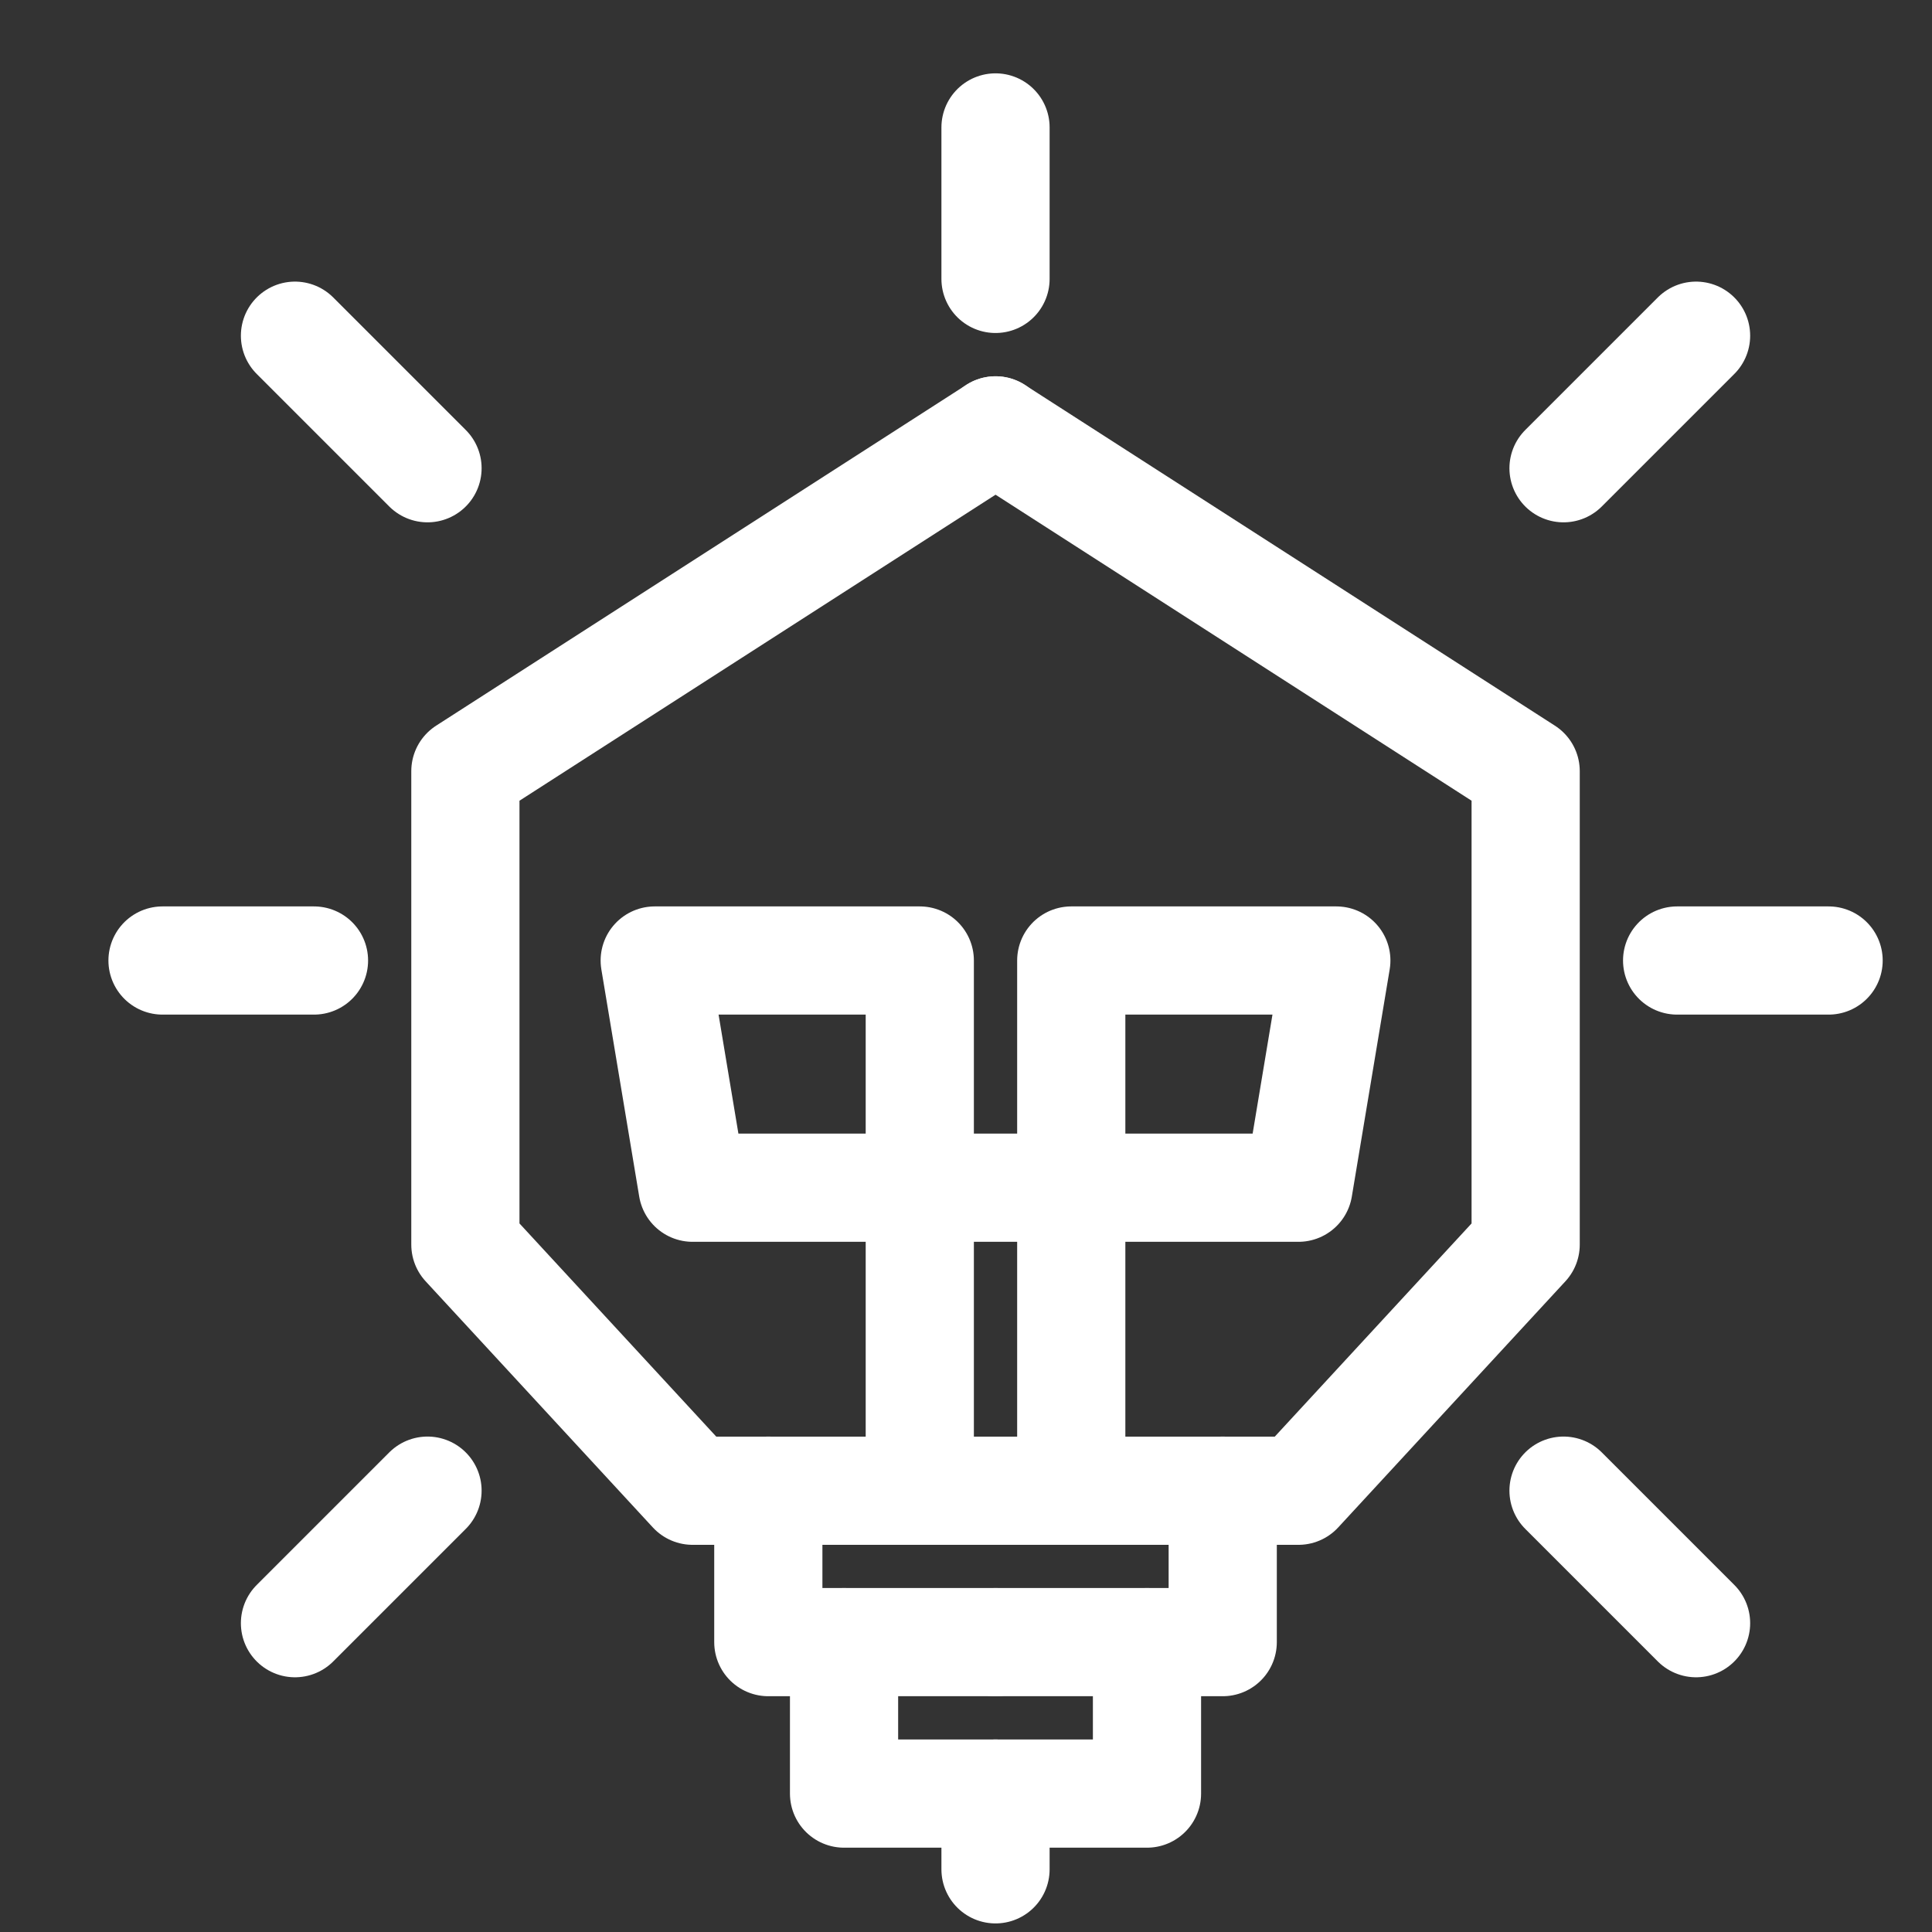 <svg width="25" height="25" viewBox="0 0 25 25" fill="none" xmlns="http://www.w3.org/2000/svg">
<rect x="0" y="0" width="25" height="25" fill="#333333" stroke="none"/>
<g clip-path="url(#clip0_2052_7666)">
<path d="M13.862 19.289V12.429H17.292L16.802 15.369H8.962L8.472 12.429H11.902V19.289" stroke="white" stroke-width="1.4" stroke-miterlimit="10" stroke-linecap="round" stroke-linejoin="round"/>
<path d="M12.883 19.29H8.962L6.022 16.105V9.979L12.883 5.569" stroke="white" stroke-width="1.4" stroke-miterlimit="10" stroke-linecap="round" stroke-linejoin="round"/>
<path d="M12.882 19.29H16.802L19.742 16.105V9.979L12.882 5.569" stroke="white" stroke-width="1.4" stroke-miterlimit="10" stroke-linecap="round" stroke-linejoin="round"/>
<path d="M12.882 1.649V3.609" stroke="white" stroke-width="1.4" stroke-miterlimit="10" stroke-linecap="round" stroke-linejoin="round"/>
<path d="M23.662 12.429H21.702" stroke="white" stroke-width="1.4" stroke-miterlimit="10" stroke-linecap="round" stroke-linejoin="round"/>
<path d="M21.947 4.344L20.232 6.059" stroke="white" stroke-width="1.4" stroke-miterlimit="10" stroke-linecap="round" stroke-linejoin="round"/>
<path d="M21.947 21.004L20.232 19.289" stroke="white" stroke-width="1.4" stroke-miterlimit="10" stroke-linecap="round" stroke-linejoin="round"/>
<path d="M2.103 12.429H4.063" stroke="white" stroke-width="1.4" stroke-miterlimit="10" stroke-linecap="round" stroke-linejoin="round"/>
<path d="M3.817 4.344L5.532 6.059" stroke="white" stroke-width="1.4" stroke-miterlimit="10" stroke-linecap="round" stroke-linejoin="round"/>
<path d="M3.817 21.004L5.532 19.289" stroke="white" stroke-width="1.4" stroke-miterlimit="10" stroke-linecap="round" stroke-linejoin="round"/>
<path d="M9.942 19.289V21.249H12.882" stroke="white" stroke-width="1.4" stroke-miterlimit="10" stroke-linecap="round" stroke-linejoin="round"/>
<path d="M15.822 19.289V21.249H12.882" stroke="white" stroke-width="1.4" stroke-miterlimit="10" stroke-linecap="round" stroke-linejoin="round"/>
<path d="M10.922 21.249V23.209H12.882" stroke="white" stroke-width="1.4" stroke-miterlimit="10" stroke-linecap="round" stroke-linejoin="round"/>
<path d="M14.842 21.249V23.209H12.882" stroke="white" stroke-width="1.4" stroke-miterlimit="10" stroke-linecap="round" stroke-linejoin="round"/>
<path d="M12.882 24.189V23.209" stroke="white" stroke-width="1.4" stroke-miterlimit="10" stroke-linecap="round" stroke-linejoin="round"/>
</g>
<defs>
<clipPath id="clip0_2052_7666">
<rect width="24" height="24" fill="white" transform="translate(0.882 0.919)"/>
</clipPath>
</defs>
</svg>
